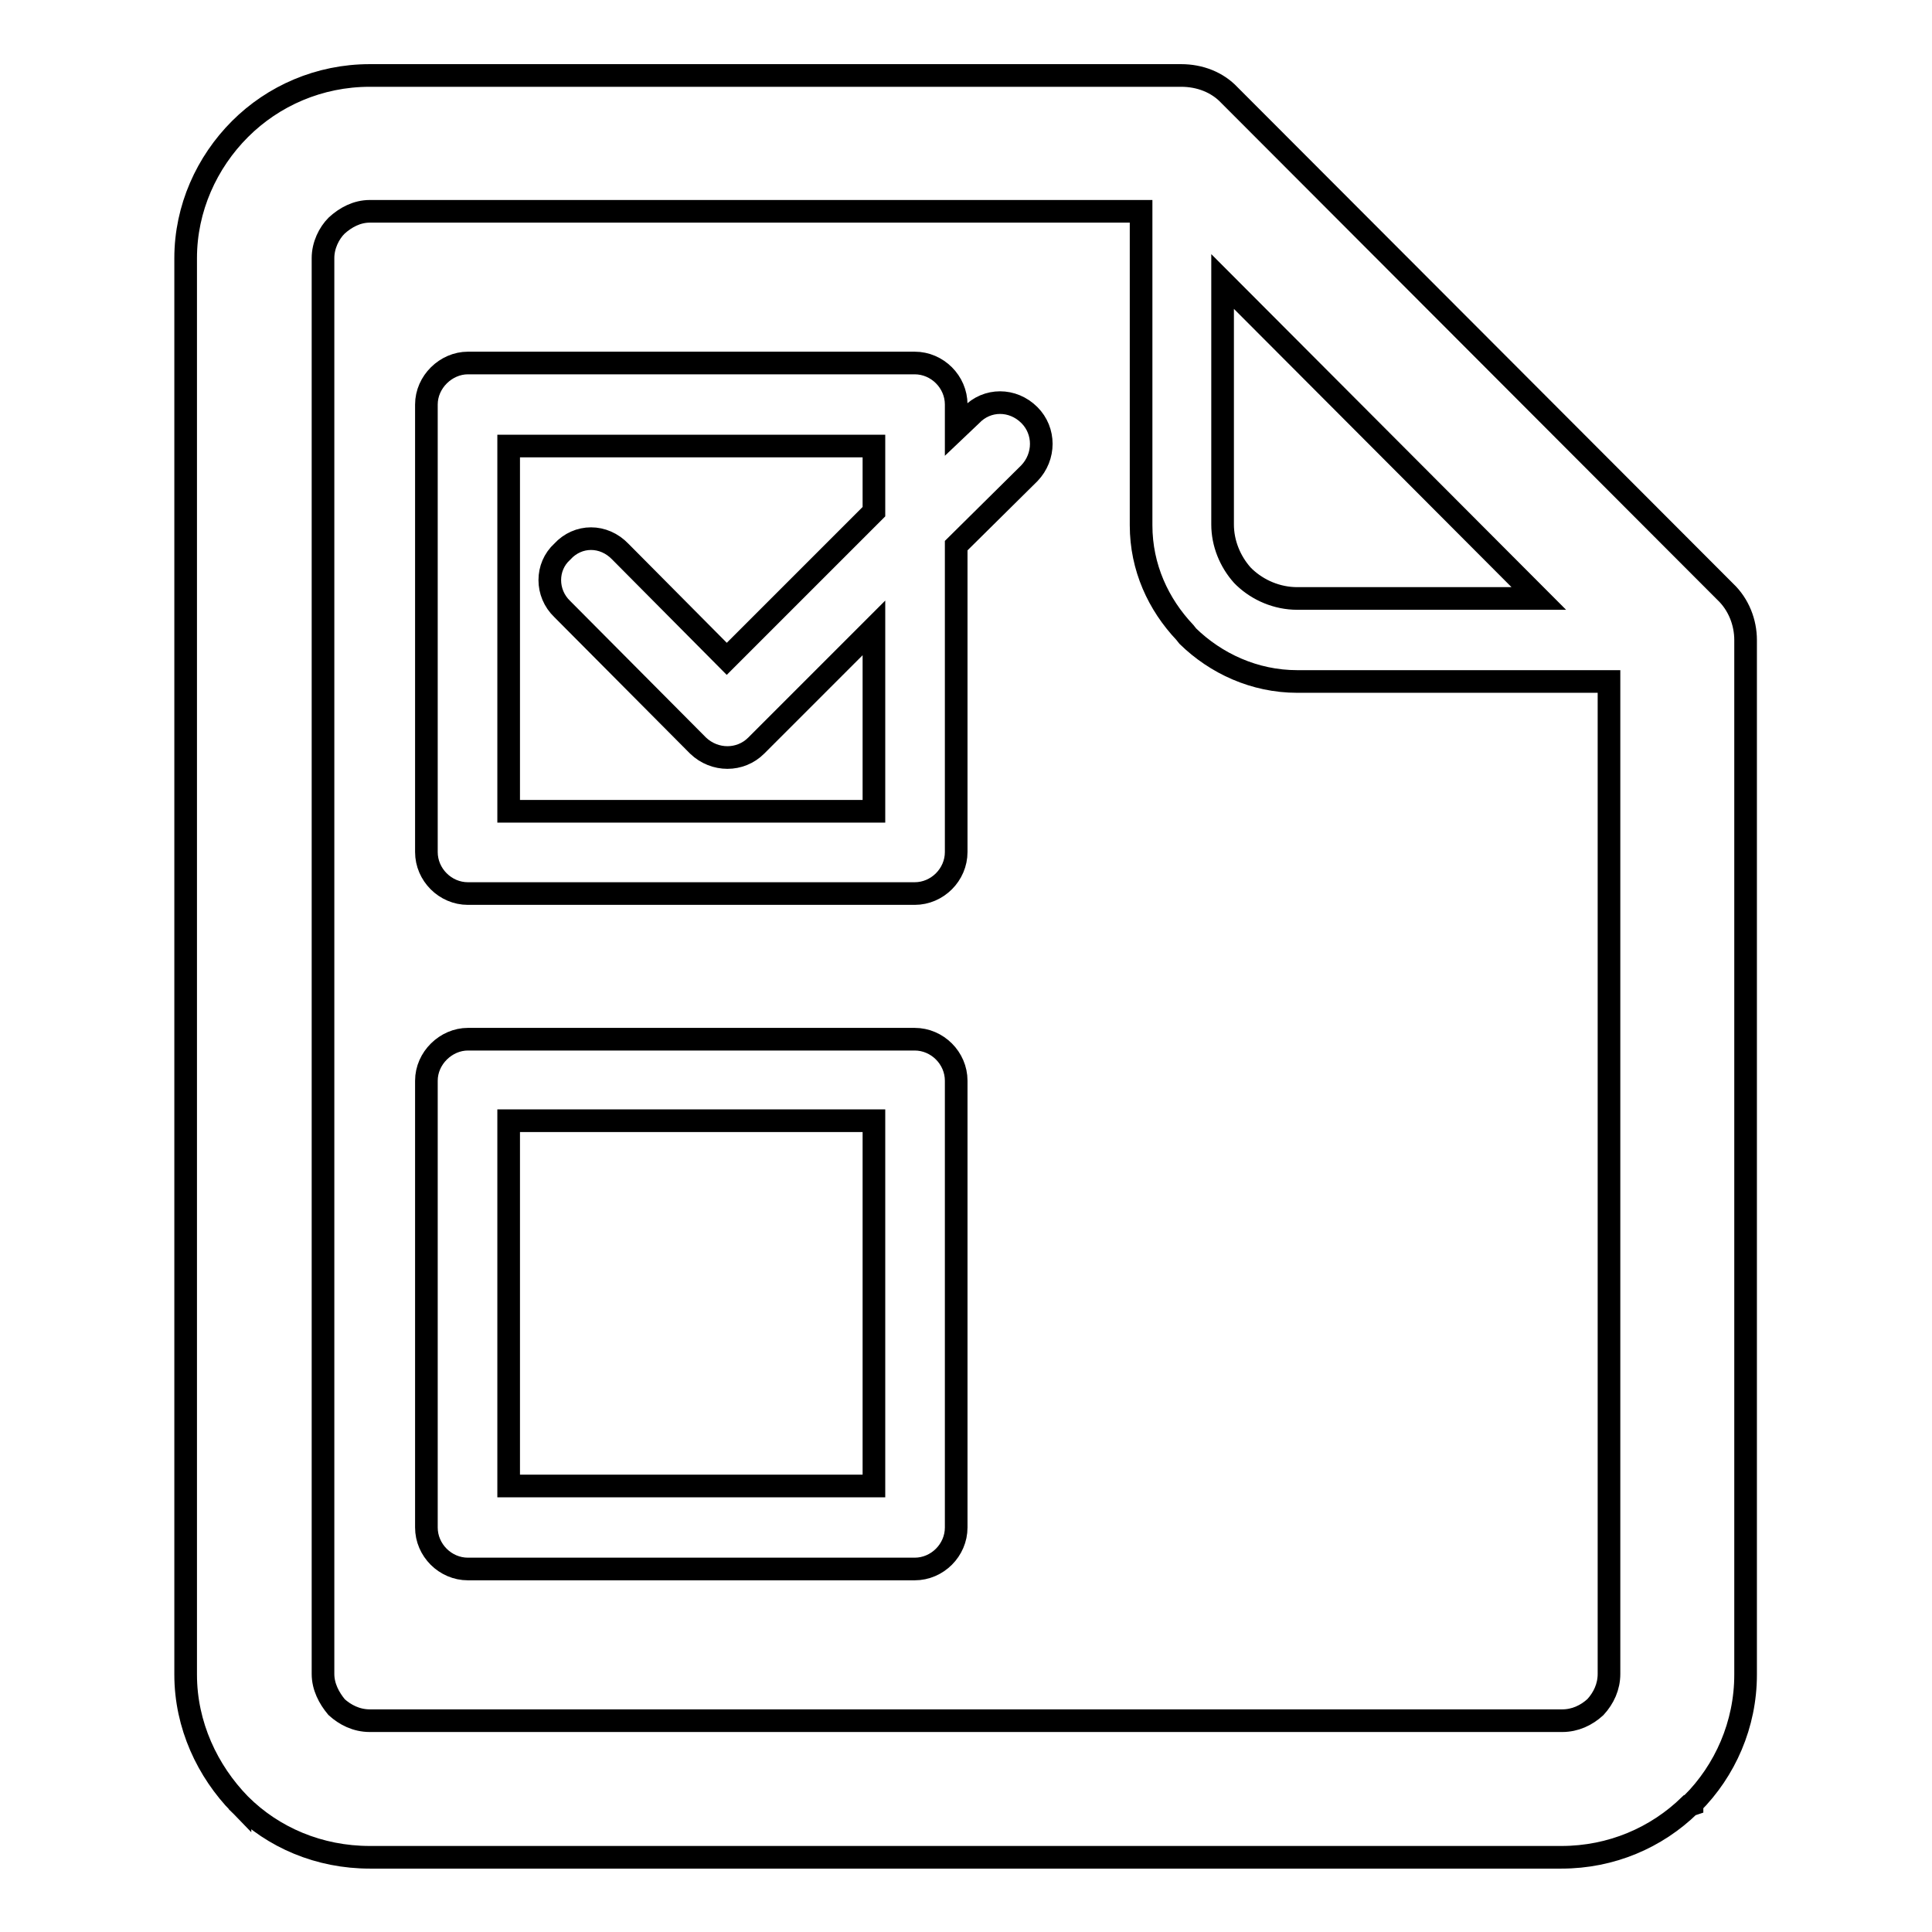 <?xml version="1.0" encoding="utf-8"?>
<!-- Svg Vector Icons : http://www.onlinewebfonts.com/icon -->
<!DOCTYPE svg PUBLIC "-//W3C//DTD SVG 1.1//EN" "http://www.w3.org/Graphics/SVG/1.1/DTD/svg11.dtd">
<svg version="1.1" xmlns="http://www.w3.org/2000/svg" xmlns:xlink="http://www.w3.org/1999/xlink" x="0px" y="0px" viewBox="0 0 256 256" enable-background="new 0 0 256 256" xml:space="preserve">
<g><g><path stroke-width="3" fill-opacity="0" stroke="#000000"  d="M49,10h107.5c2.5,0,4.8,0.9,6.4,2.6l65.7,65.8c1.8,1.7,2.7,4.1,2.7,6.4v0.2v136.9c0,6.6-2.7,12.7-7.1,17.1v0.1l-0.3,0.1c-4.4,4.3-10.4,6.9-17,6.9H49c-6.7,0-12.8-2.6-17.2-7v-0.1v0.1c-4.3-4.4-7.2-10.5-7.2-17.2V34.2c0-6.6,2.8-12.7,7.2-17.1C36.2,12.7,42.3,10,49,10L49,10z M128.7,55L128.7,55c2.1-2.2,5.5-2.2,7.7,0c2.1,2.1,2.1,5.5,0,7.7l-9.7,9.6v40.6c0,3-2.5,5.5-5.5,5.5h-0.2h-59c-3,0-5.5-2.5-5.5-5.5v-0.1V53.6c0-3,2.6-5.5,5.5-5.5h0.1h59.1c3,0,5.5,2.5,5.5,5.5v0.2v3.1L128.7,55L128.7,55z M115.8,83.2L115.8,83.2l-15.6,15.6c-2.1,2.1-5.5,2.1-7.7,0l-18-18.1c-2.2-2.1-2.2-5.6,0-7.6c2.1-2.3,5.5-2.3,7.7,0l14.1,14.2l19.5-19.5v-8.7H67.4v48.4h48.4V83.2L115.8,83.2z M62,137.7L62,137.7h0.1h59.1c3,0,5.5,2.5,5.5,5.5v0.1v59.1c0,3-2.5,5.5-5.5,5.5H121H62c-3,0-5.5-2.5-5.5-5.5v-0.1v-59.1C56.5,140.2,59.1,137.7,62,137.7L62,137.7z M115.8,148.5L115.8,148.5H67.4v48.4h48.4V148.5L115.8,148.5z M213.2,90.3L213.2,90.3h-41.3c-5.7,0-10.8-2.4-14.5-6l-0.4-0.5c-3.5-3.7-5.8-8.6-5.8-14.2V28H49c-1.7,0-3.2,0.8-4.4,1.9c-1,1-1.8,2.6-1.8,4.3v187.6c0,1.7,0.8,3.2,1.8,4.4l0,0c1.1,1,2.6,1.8,4.4,1.8H207c1.7,0,3.2-0.7,4.4-1.8l0,0c1.1-1.2,1.8-2.7,1.8-4.4V90.3L213.2,90.3z M203.9,79.3L203.9,79.3l-41.9-42v32.2c0,2.5,1,4.9,2.6,6.7l0.3,0.3c1.8,1.7,4.3,2.8,7,2.8H203.9L203.9,79.3z"/></g></g>
</svg>